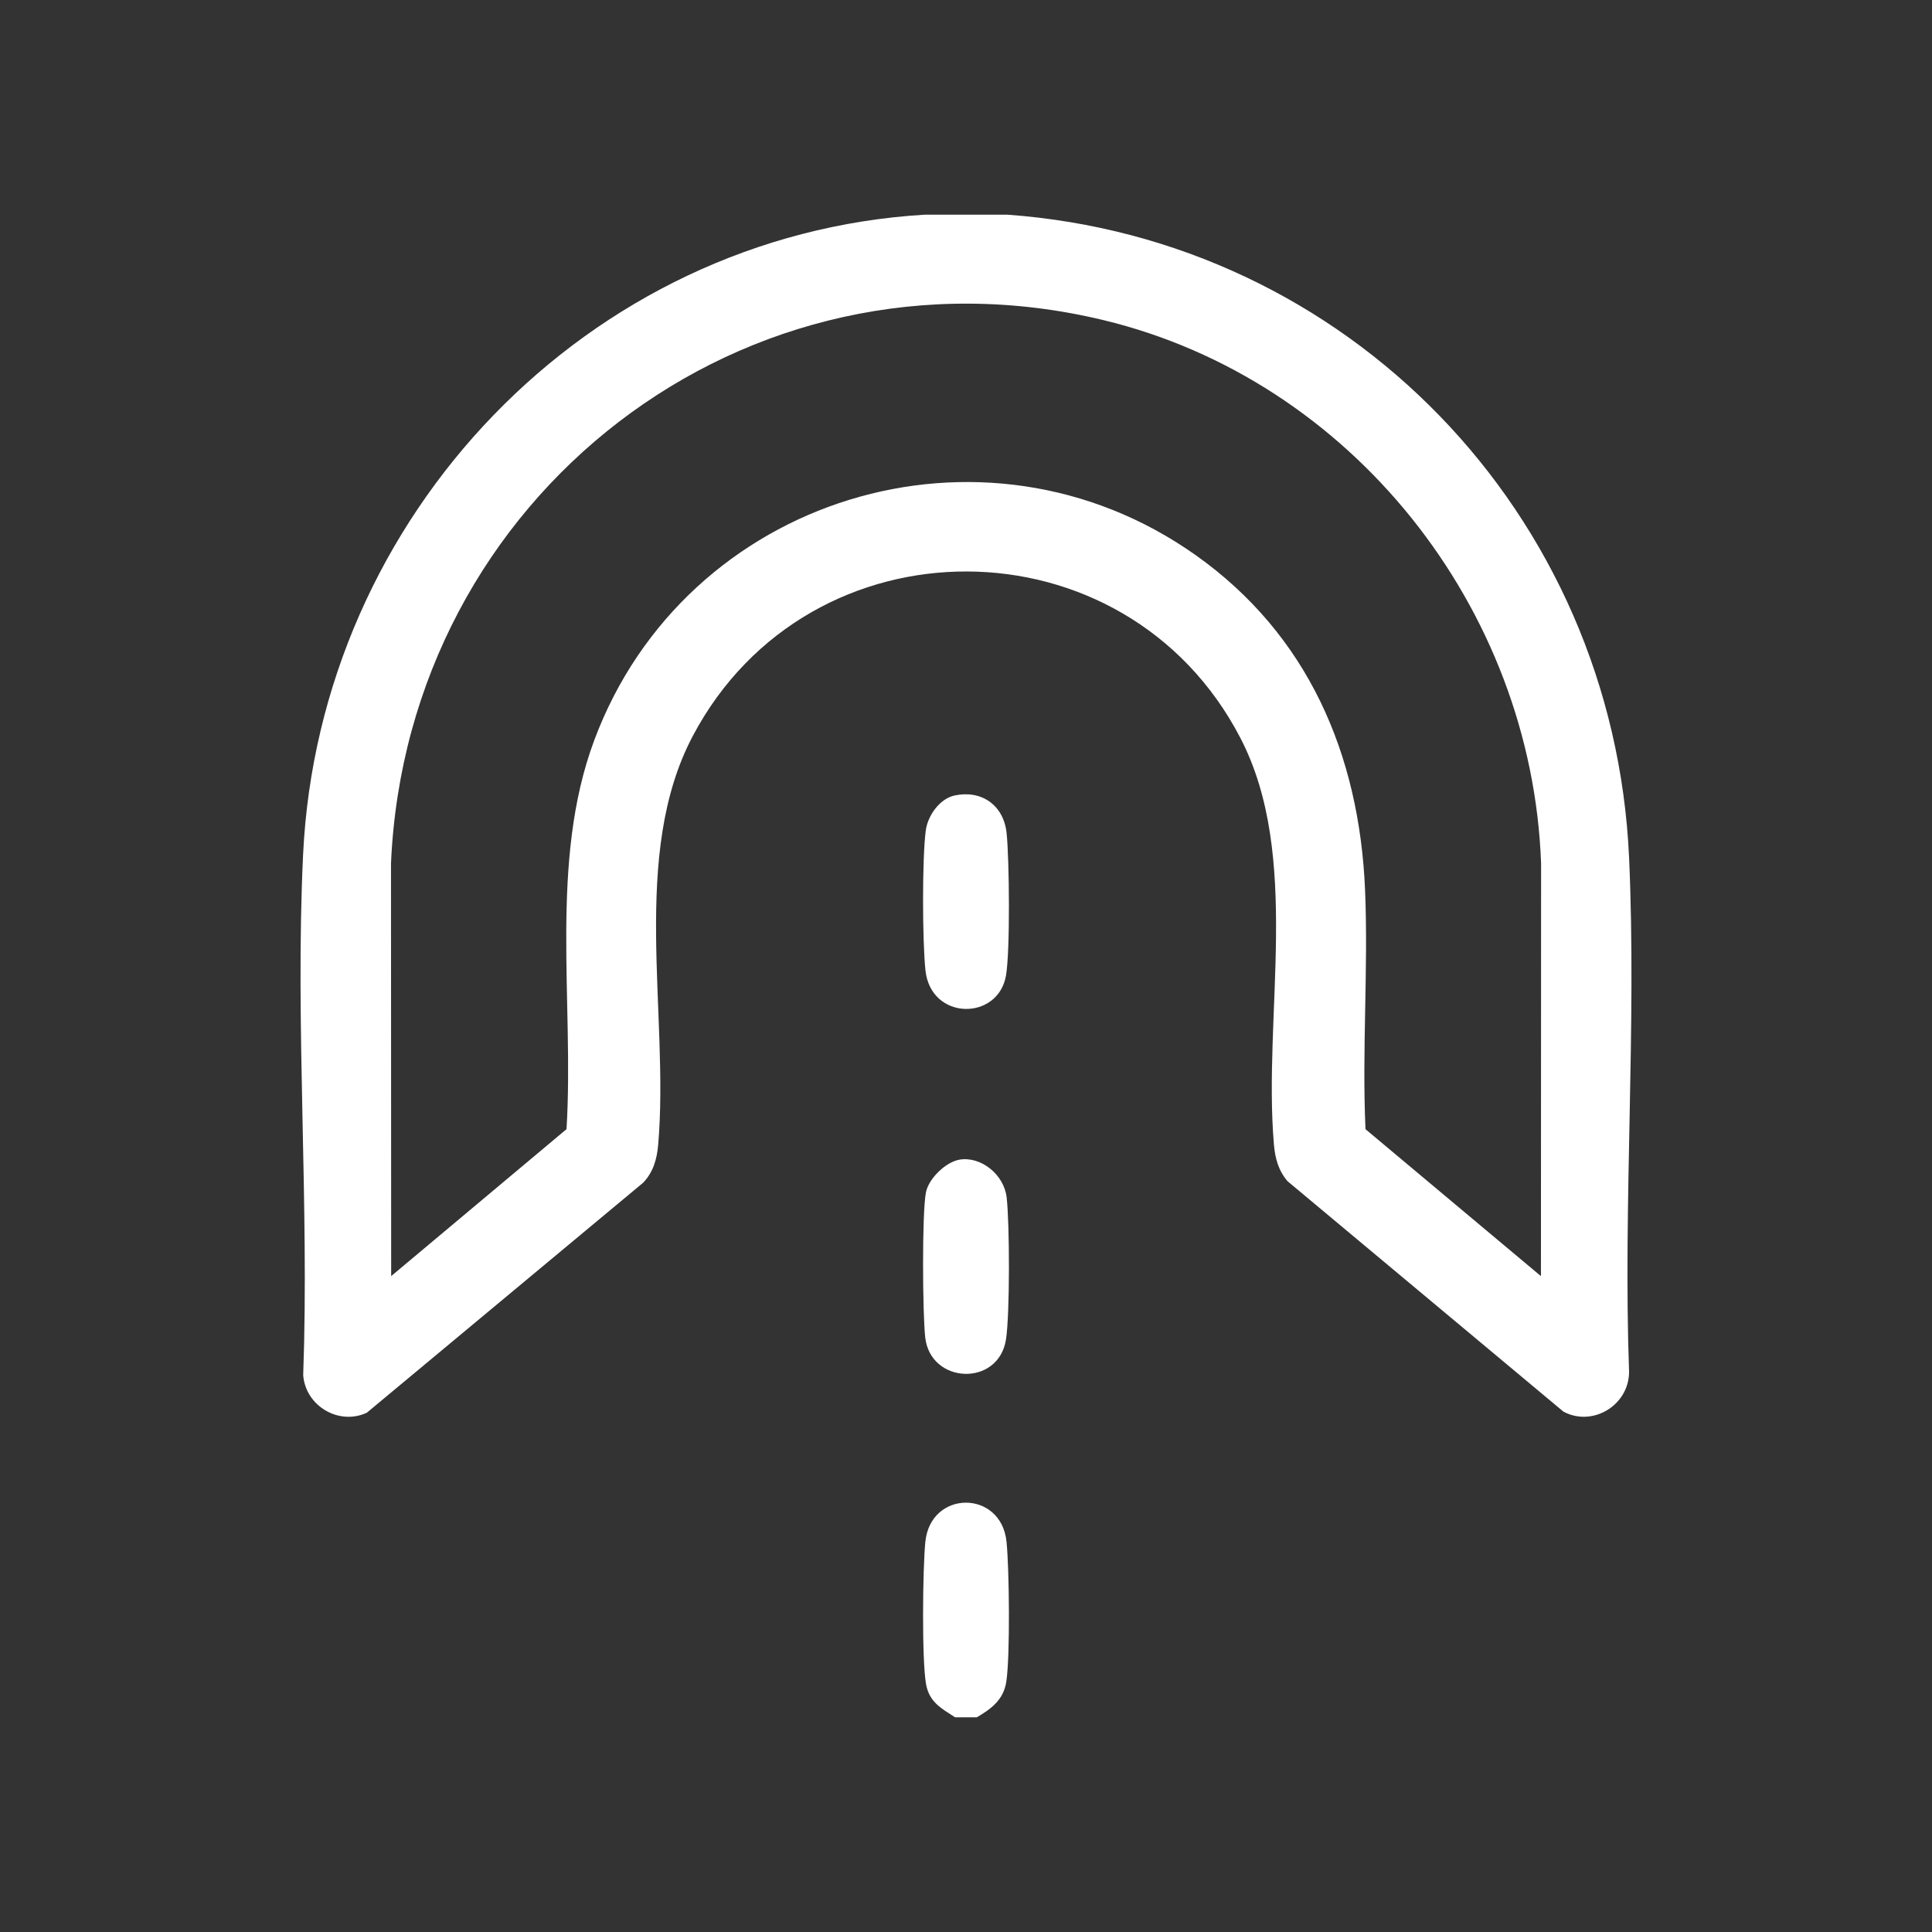 <?xml version="1.0" encoding="UTF-8"?>
<svg width="90px" height="90px" viewBox="0 0 90 90" version="1.1" xmlns="http://www.w3.org/2000/svg" xmlns:xlink="http://www.w3.org/1999/xlink">
    <rect x="0" y="0" width="90" height="90" fill="#333333" stroke="none"/>
    <title>Artboard</title>
    <g id="Artboard" stroke="none" stroke-width="1" fill="none" fill-rule="evenodd">
        <g id="sottopasso" transform="translate(14, 10)" fill="#FFFFFF" fill-rule="nonzero">
            <path d="M32.914,0 C48.754,1.133 61.166,13.893 61.889,29.951 C62.245,37.844 61.605,46.007 61.889,53.929 C61.864,55.483 60.179,56.48 58.832,55.76 L45.979,45.026 C45.556,44.532 45.401,43.966 45.345,43.324 C44.826,37.285 46.642,29.883 43.782,24.377 C38.435,14.084 23.701,14.019 18.272,24.287 C15.341,29.829 17.184,37.23 16.661,43.324 C16.603,43.997 16.432,44.602 15.96,45.096 L3.089,55.809 C1.797,56.415 0.237,55.506 0.124,54.063 C0.414,46.06 -0.26,37.787 0.119,29.816 C0.866,14.023 13.38,0.937 29.088,0 L32.914,0 Z M57.783,49.446 L57.79,30.226 C57.36,18.296 48.929,7.689 37.402,4.912 C20.728,0.898 4.956,13.114 4.214,30.226 L4.222,49.446 L12.391,42.6 C12.75,36.655 11.569,30.149 13.683,24.482 C17.924,13.116 31.805,8.85 41.703,15.863 C46.923,19.564 49.326,25.13 49.59,31.466 C49.745,35.164 49.442,38.9 49.61,42.602 L57.781,49.446 L57.783,49.446 Z" id="Shape"></path>
            <path d="M31.503,70 L30.494,70 C29.867,69.591 29.286,69.303 29.136,68.44 C28.938,67.297 28.982,63.063 29.106,61.824 C29.353,59.392 32.642,59.392 32.888,61.824 C33.017,63.098 33.059,67.125 32.879,68.33 C32.75,69.199 32.158,69.612 31.501,70 L31.503,70 Z" id="Path"></path>
            <path d="M30.464,27.058 C31.694,26.788 32.757,27.481 32.893,28.822 C33.019,30.062 33.061,34.3 32.863,35.444 C32.499,37.558 29.367,37.555 29.112,35.208 C28.967,33.874 28.954,30.009 29.124,28.702 C29.216,27.983 29.779,27.208 30.464,27.058 L30.464,27.058 Z" id="Path"></path>
            <path d="M30.715,44.018 C31.716,43.865 32.773,44.724 32.894,45.783 C33.034,47.001 33.047,51.241 32.861,52.406 C32.509,54.611 29.35,54.481 29.101,52.308 C28.977,51.221 28.945,46.526 29.133,45.55 C29.261,44.889 30.077,44.115 30.715,44.019 L30.715,44.018 Z" id="Path"></path>
        </g>
    </g>
</svg>